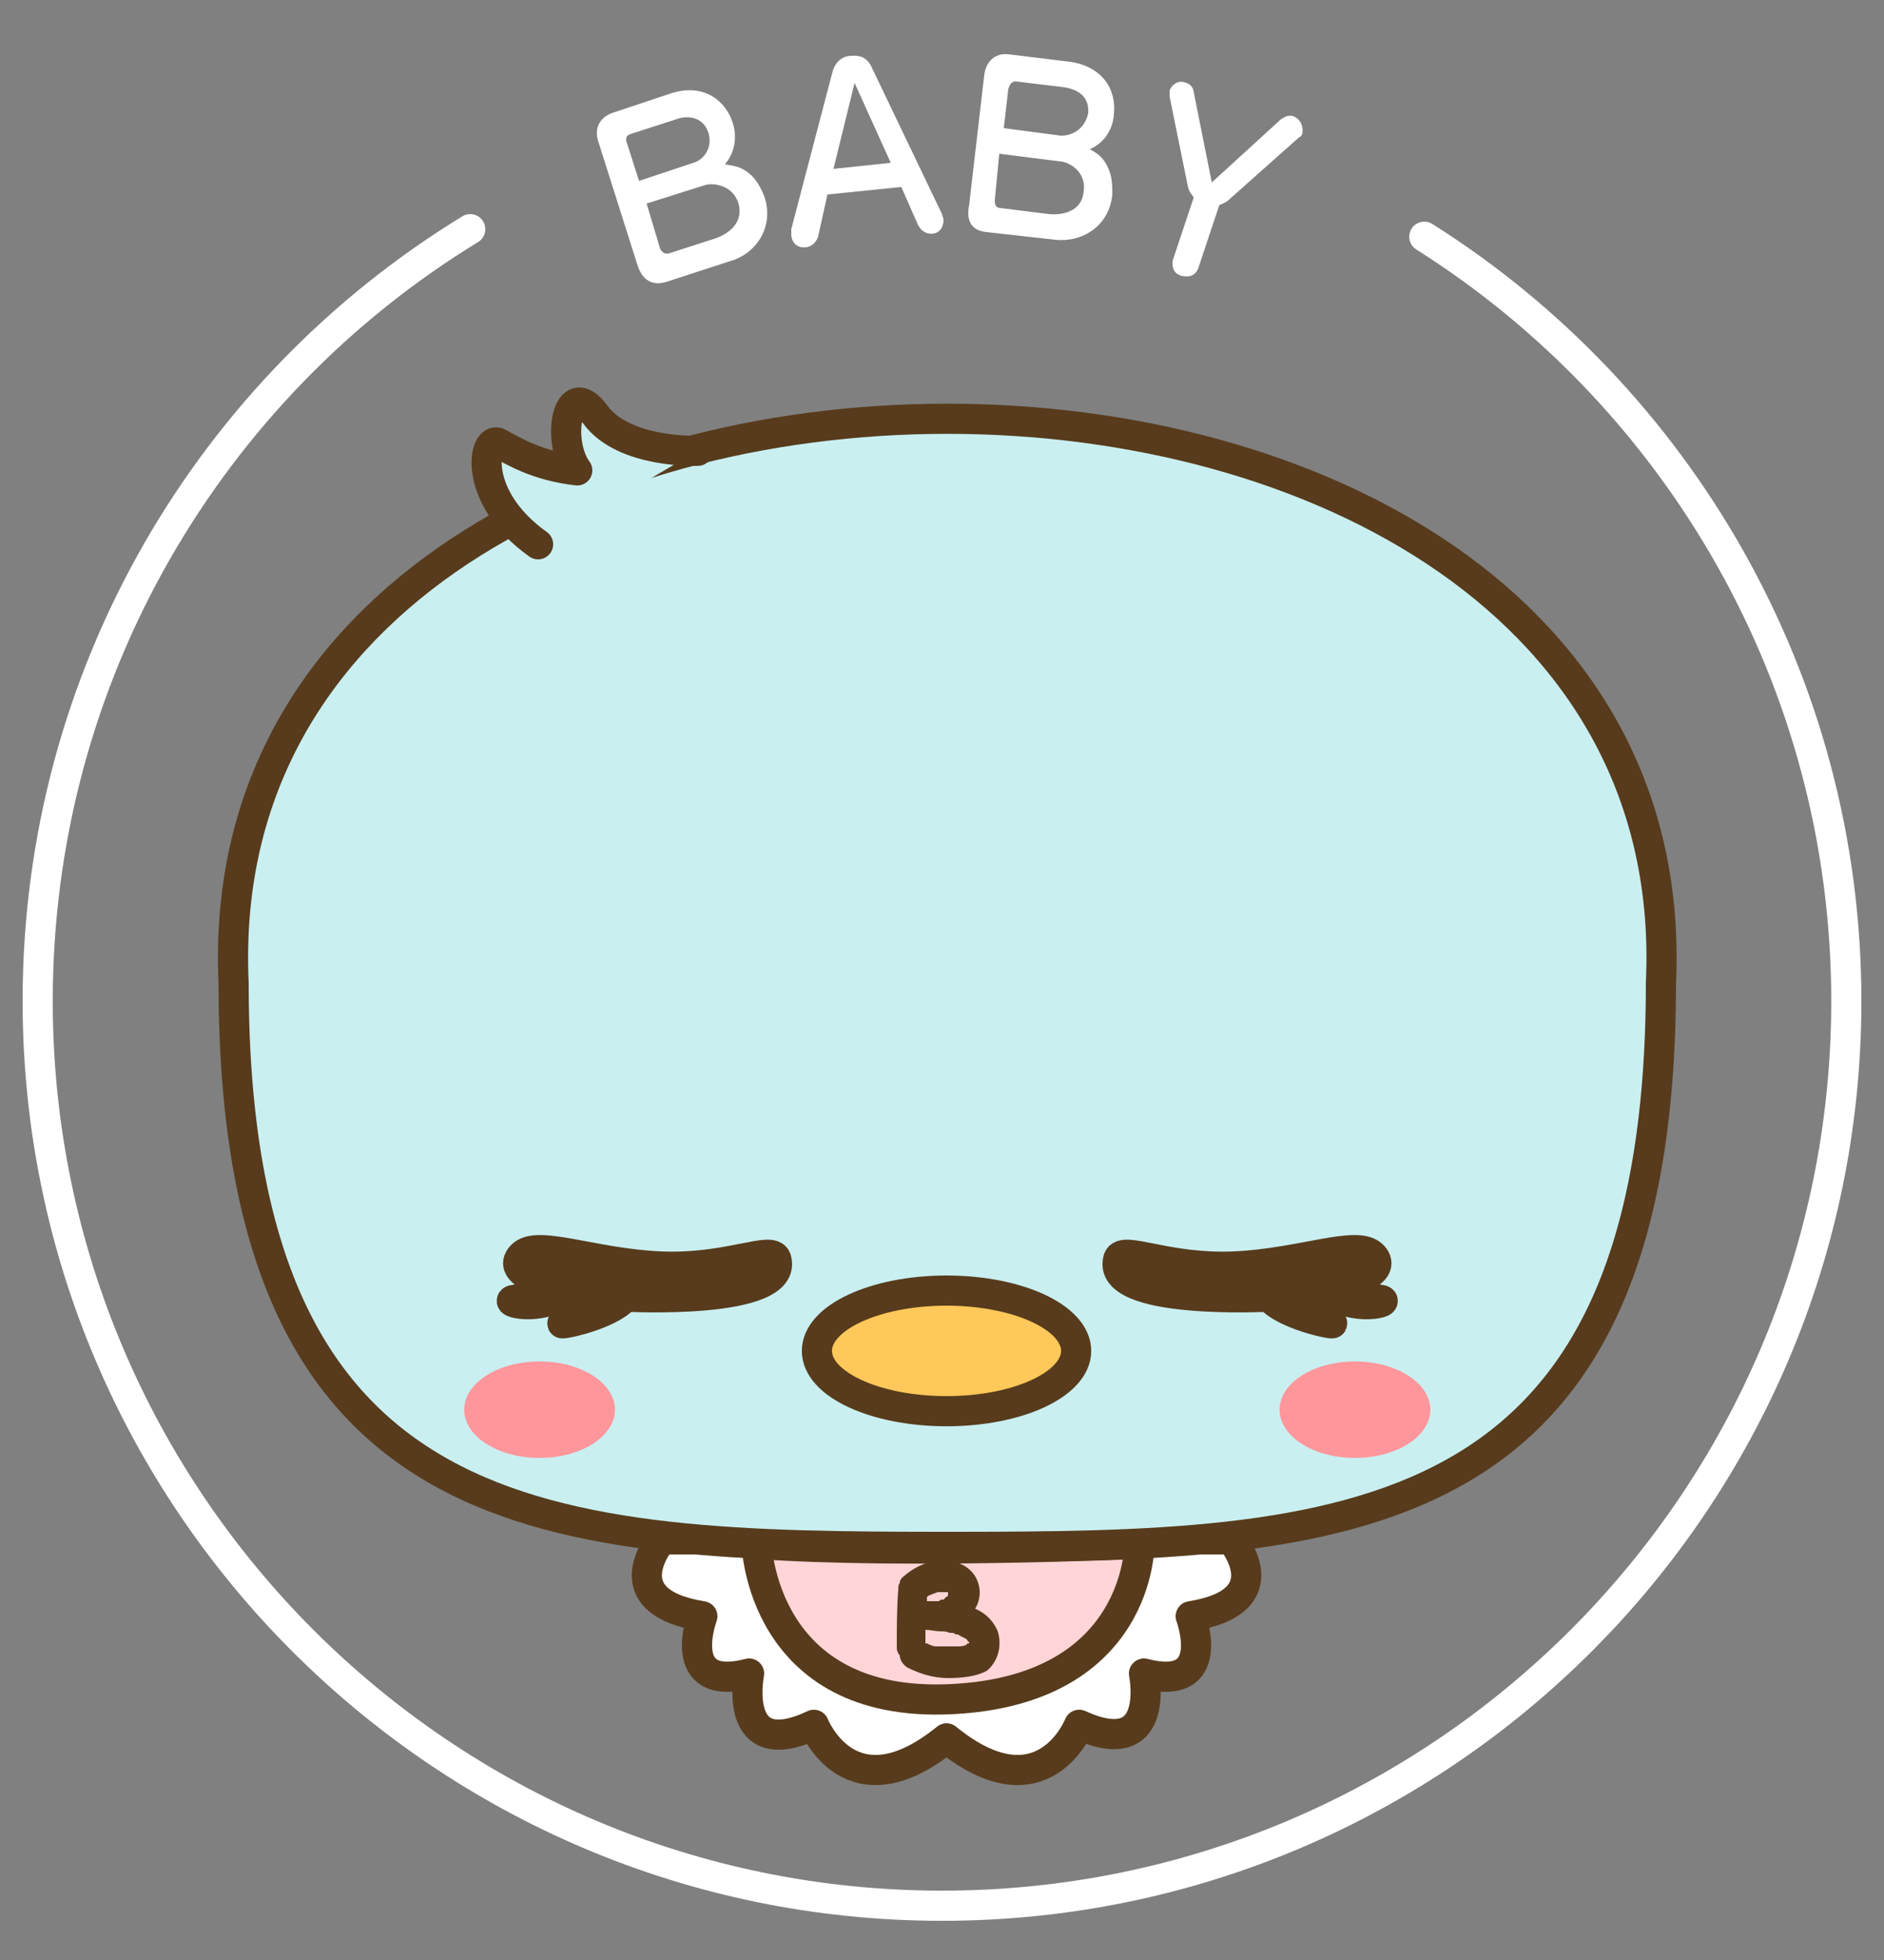 <?xml version="1.0" encoding="utf-8"?>
<!-- Generator: Adobe Illustrator 27.0.0, SVG Export Plug-In . SVG Version: 6.00 Build 0)  -->
<svg version="1.1" id="_レイヤー_2" xmlns="http://www.w3.org/2000/svg" xmlns:xlink="http://www.w3.org/1999/xlink" x="0px"
	 y="0px" viewBox="0 0 125 130" style="enable-background:new 0 0 125 130;" xml:space="preserve">
<rect x="0" y="0" width="125" height="130" fill="#808080" stroke="none"/>
<style type="text/css">
	.st0{fill:none;stroke:#FFFFFF;stroke-width:2;stroke-linecap:round;stroke-linejoin:round;}
	.st1{fill:#FFFFFF;}
	.st2{fill:#FFFFFF;stroke:#573B1C;stroke-width:2;stroke-linecap:round;stroke-linejoin:round;}
	.st3{fill:#FFD5D7;stroke:#573B1C;stroke-width:2;stroke-linecap:round;stroke-linejoin:round;}
	.st4{fill:#573B1C;}
	.st5{fill:#C9EFF1;stroke:#573B1C;stroke-width:2;stroke-linecap:round;stroke-linejoin:round;}
	.st6{fill:#FFC85A;stroke:#573B1C;stroke-width:2;stroke-linecap:round;stroke-linejoin:round;}
	.st7{fill:#573B1C;stroke:#573B1C;stroke-width:2;stroke-linecap:round;stroke-linejoin:round;}
	.st8{fill:#FF969B;}
</style>
<path class="st0" d="M94.5,15.7c16.8,10.6,28,29.4,28,50.7c0,33.1-26.9,60-60,60s-60-26.9-60-60c0-21.7,11.5-40.7,28.7-51.2"/>
<g>
	<path class="st1" d="M44.2,18.7c-1,0.3-1.6-0.2-1.9-1.1l-2.6-8.2c-0.3-0.9,0.1-1.6,0.9-1.9l3.9-1.3c2.1-0.7,3.6,0.4,4.1,1.9
		c0.1,0.3,0.5,1.6-0.5,2.8c0.5,0.1,1,0.1,1.6,0.6c0.5,0.4,0.8,1,1,1.5c0.7,2-0.5,3.8-2.2,4.3L44.2,18.7z M46,10.8c0.7-0.2,1.3-1,1-2
		c-0.4-1.2-1.6-1.1-2.1-0.9l-3.1,1c-0.3,0.1-0.3,0.4-0.2,0.6l0.8,2.5L46,10.8z M43.8,16.5c0.1,0.2,0.3,0.4,0.6,0.3l3.1-1
		c1.1-0.4,1.8-1.2,1.5-2.3c-0.4-1.3-1.8-1.4-2.3-1.2l-3.8,1.2L43.8,16.5z"/>
	<path class="st1" d="M54.9,12.9l-0.6,2.7c0,0.1-0.2,0.7-0.8,0.8c-0.9,0.1-1-0.7-1-0.8c0-0.1,0-0.2,0-0.4l2.7-10.3
		c0.2-0.9,0.8-1.2,1.3-1.2c0.3,0,1-0.1,1.4,0.9l4.6,9.6c0,0.1,0.1,0.2,0.1,0.4c0,0.5-0.3,0.9-0.8,0.9c-0.4,0-0.7-0.2-0.9-0.6
		l-1.1-2.5L54.9,12.9z M59.1,10.8l-2.4-5.3l-1.4,5.7L59.1,10.8z"/>
	<path class="st1" d="M65.5,15.4c-1.1-0.1-1.4-0.8-1.2-1.8l1-8.6c0.1-0.9,0.7-1.5,1.6-1.4l4.1,0.5c2.1,0.3,3.1,1.8,2.9,3.5
		c0,0.3-0.2,1.7-1.6,2.3c0.4,0.2,0.9,0.5,1.2,1.2c0.3,0.6,0.3,1.2,0.3,1.8c-0.2,2.1-2,3.2-3.8,3L65.5,15.4z M66,13.3
		c0,0.3,0.1,0.5,0.4,0.5l3.2,0.4c1.1,0.1,2.2-0.3,2.3-1.5c0.2-1.4-1.1-2-1.6-2l-4-0.5L66,13.3z M70.4,9C71.2,9,72,8.5,72.2,7.5
		c0.1-1.3-1-1.6-1.5-1.7l-3.3-0.4c-0.3,0-0.4,0.2-0.5,0.5l-0.3,2.6L70.4,9z"/>
	<path class="st1" d="M85,7.9c0.2-0.1,0.4-0.3,0.8-0.2c0.5,0.2,0.7,0.7,0.6,1.2c0,0-0.1,0.2-0.2,0.2l-4.5,4
		c-0.4,0.4-0.6,0.4-0.8,0.5l-1.4,4.2c-0.2,0.5-0.6,0.6-1.1,0.5c-0.7-0.2-0.6-0.8-0.6-1l1.4-4.2c-0.1-0.2-0.3-0.3-0.4-0.8l-1.2-5.9
		c0-0.1,0-0.3,0-0.4c0.2-0.5,0.7-0.7,1.1-0.5c0.4,0.1,0.5,0.5,0.5,0.6l1.2,6L85,7.9z"/>
</g>
<path class="st2" d="M43.9,102.1c0,0-3.5,4.1,2.7,5.1c0,0-1.9,5.1,3.1,3.8c0,0-1.2,6,4.3,3.4c0,0,2.4,6.1,8.8,0.9
	c6.4,5.2,8.8-0.9,8.8-0.9c5.5,2.5,4.3-3.4,4.3-3.4c5,1.3,3.1-3.8,3.1-3.8c6.2-1,2.7-5.1,2.7-5.1H43.9z"/>
<path class="st3" d="M50.2,102.4c0,0,0.3,10.9,12.9,10.3s12.5-10.3,12.5-10.3S59.8,103.1,50.2,102.4z"/>
<path class="st4" d="M66.2,108.2c-0.3-0.7-0.8-1.2-1.5-1.5c0.3-0.5,0.4-1.1,0.2-1.7c-0.3-1-1.3-1.5-2.3-1.5c-1,0-1.9,0.4-2.7,1.1
	c-0.1,0.1-0.2,0.2-0.2,0.4c-0.1,0.1-0.1,0.3-0.1,0.4c-0.1,1.3-0.1,2.6-0.1,3.9c0,0.2,0.1,0.4,0.2,0.5c0,0.3,0.2,0.6,0.5,0.8
	c0.8,0.4,1.7,0.7,2.7,0.7c0.9,0,1.9-0.1,2.6-0.5C66.2,110.2,66.5,109.2,66.2,108.2z M63,105.6C63,105.6,63,105.6,63,105.6
	C63,105.6,63,105.6,63,105.6L63,105.6z M61.7,105.8C61.7,105.8,61.8,105.8,61.7,105.8c0.2-0.1,0.3-0.1,0.5-0.2c0.1,0,0.1,0,0.2,0
	c0,0,0,0,0,0c0,0,0,0,0,0c0.1,0,0.2,0,0.3,0c0,0,0,0,0,0c0.1,0,0.1,0,0.2,0c0,0,0,0,0,0c0,0,0,0,0,0c0,0,0,0,0,0c0,0,0,0,0,0
	c0,0,0,0,0,0.1c0,0,0,0,0,0.1c0,0,0,0,0,0c0,0,0,0,0,0c0,0,0,0.1-0.1,0.1c0,0-0.1,0.1-0.1,0.1c0,0,0,0,0,0c0,0,0,0,0,0
	c0,0-0.1,0.1-0.1,0.1c0,0,0,0-0.1,0c-0.1,0-0.1,0-0.2,0.1c-0.1,0-0.1,0-0.2,0c0.2,0-0.1,0-0.1,0c-0.1,0-0.3,0-0.4,0c0,0,0,0,0,0
	c0,0-0.1,0-0.1,0c0-0.1,0-0.2,0-0.3c0,0,0,0,0,0C61.6,105.9,61.6,105.8,61.7,105.8z M64.1,109.1c-0.2,0.1-0.4,0.1-0.5,0.1
	c-0.1,0-0.1,0-0.2,0c0,0,0,0,0,0c-0.1,0-0.2,0-0.3,0c-0.2,0-0.4,0-0.6,0c0,0-0.1,0-0.2,0c-0.1,0-0.1,0-0.2,0c-0.2,0-0.4-0.1-0.6-0.2
	c0,0,0,0-0.1,0c0-0.3,0-0.6,0-0.9c0.3,0,0.7,0.1,1,0.1c0.2,0,0.4,0,0.6,0.1c0,0,0,0,0,0c0,0,0.1,0,0.1,0c0.1,0,0.2,0,0.3,0.1
	c0.1,0,0.2,0,0.3,0.1c0,0,0.2,0.1,0.2,0.1c0,0,0.2,0.1,0.2,0.1c0,0,0,0,0,0c0,0,0,0,0,0c0,0,0,0,0.1,0.1c0,0,0,0,0,0
	c0,0,0,0.1,0.1,0.1c0,0,0,0,0,0c0,0,0,0.1,0,0.1c0,0,0,0,0,0c0,0-0.1,0-0.1,0c0,0,0,0,0,0C64.2,109,64.1,109.1,64.1,109.1z"/>
<path class="st5" d="M110.2,65.2c2.3-49.9-97-49.9-94.7,0c0,36.7,20.9,37.4,47.4,37.4S110.2,101.9,110.2,65.2z"/>
<ellipse class="st6" cx="62.8" cy="89.6" rx="8.6" ry="4"/>
<path class="st5" d="M46.3,29.9c0,0-4.9,0.2-6.8-2.4c-1.9-2.6-2.6,1.8-1.2,3.7c-2.6-0.3-4.1-1.2-5.2-1.8c-1-0.6-1.9,3.5,2.6,6.7"/>
<g>
	<path class="st7" d="M51.5,83.5c-0.3-0.9-3.2,0.7-7.7,0.5s-8.2-1.8-9.2-0.7c-1,1.1,1.7,1.8,1.7,1.8s-0.6,0.9-2.1,1.1
		c-1.1,0.1,1.8,0.9,3.4-0.6c0.6,0.2,0.8,0.3,1.5,0.2c0,0-0.5,1.6-1.6,1.9c-1.1,0.3,2.8-0.3,4-1.7C41.4,86,52.4,86.6,51.5,83.5z"/>
	<ellipse class="st8" cx="35.8" cy="93.5" rx="5" ry="3.2"/>
	<path class="st7" d="M74.2,83.5c0.3-0.9,3.2,0.7,7.7,0.5s8.2-1.8,9.2-0.7c1,1.1-1.7,1.8-1.7,1.8s0.6,0.9,2.1,1.1
		c1.1,0.1-1.8,0.9-3.4-0.6c-0.6,0.2-0.8,0.3-1.5,0.2c0,0,0.5,1.6,1.6,1.9c1.1,0.3-2.8-0.3-4-1.7C84.3,86,73.3,86.6,74.2,83.5z"/>
	<ellipse class="st8" cx="89.9" cy="93.5" rx="5" ry="3.2"/>
</g>
</svg>
